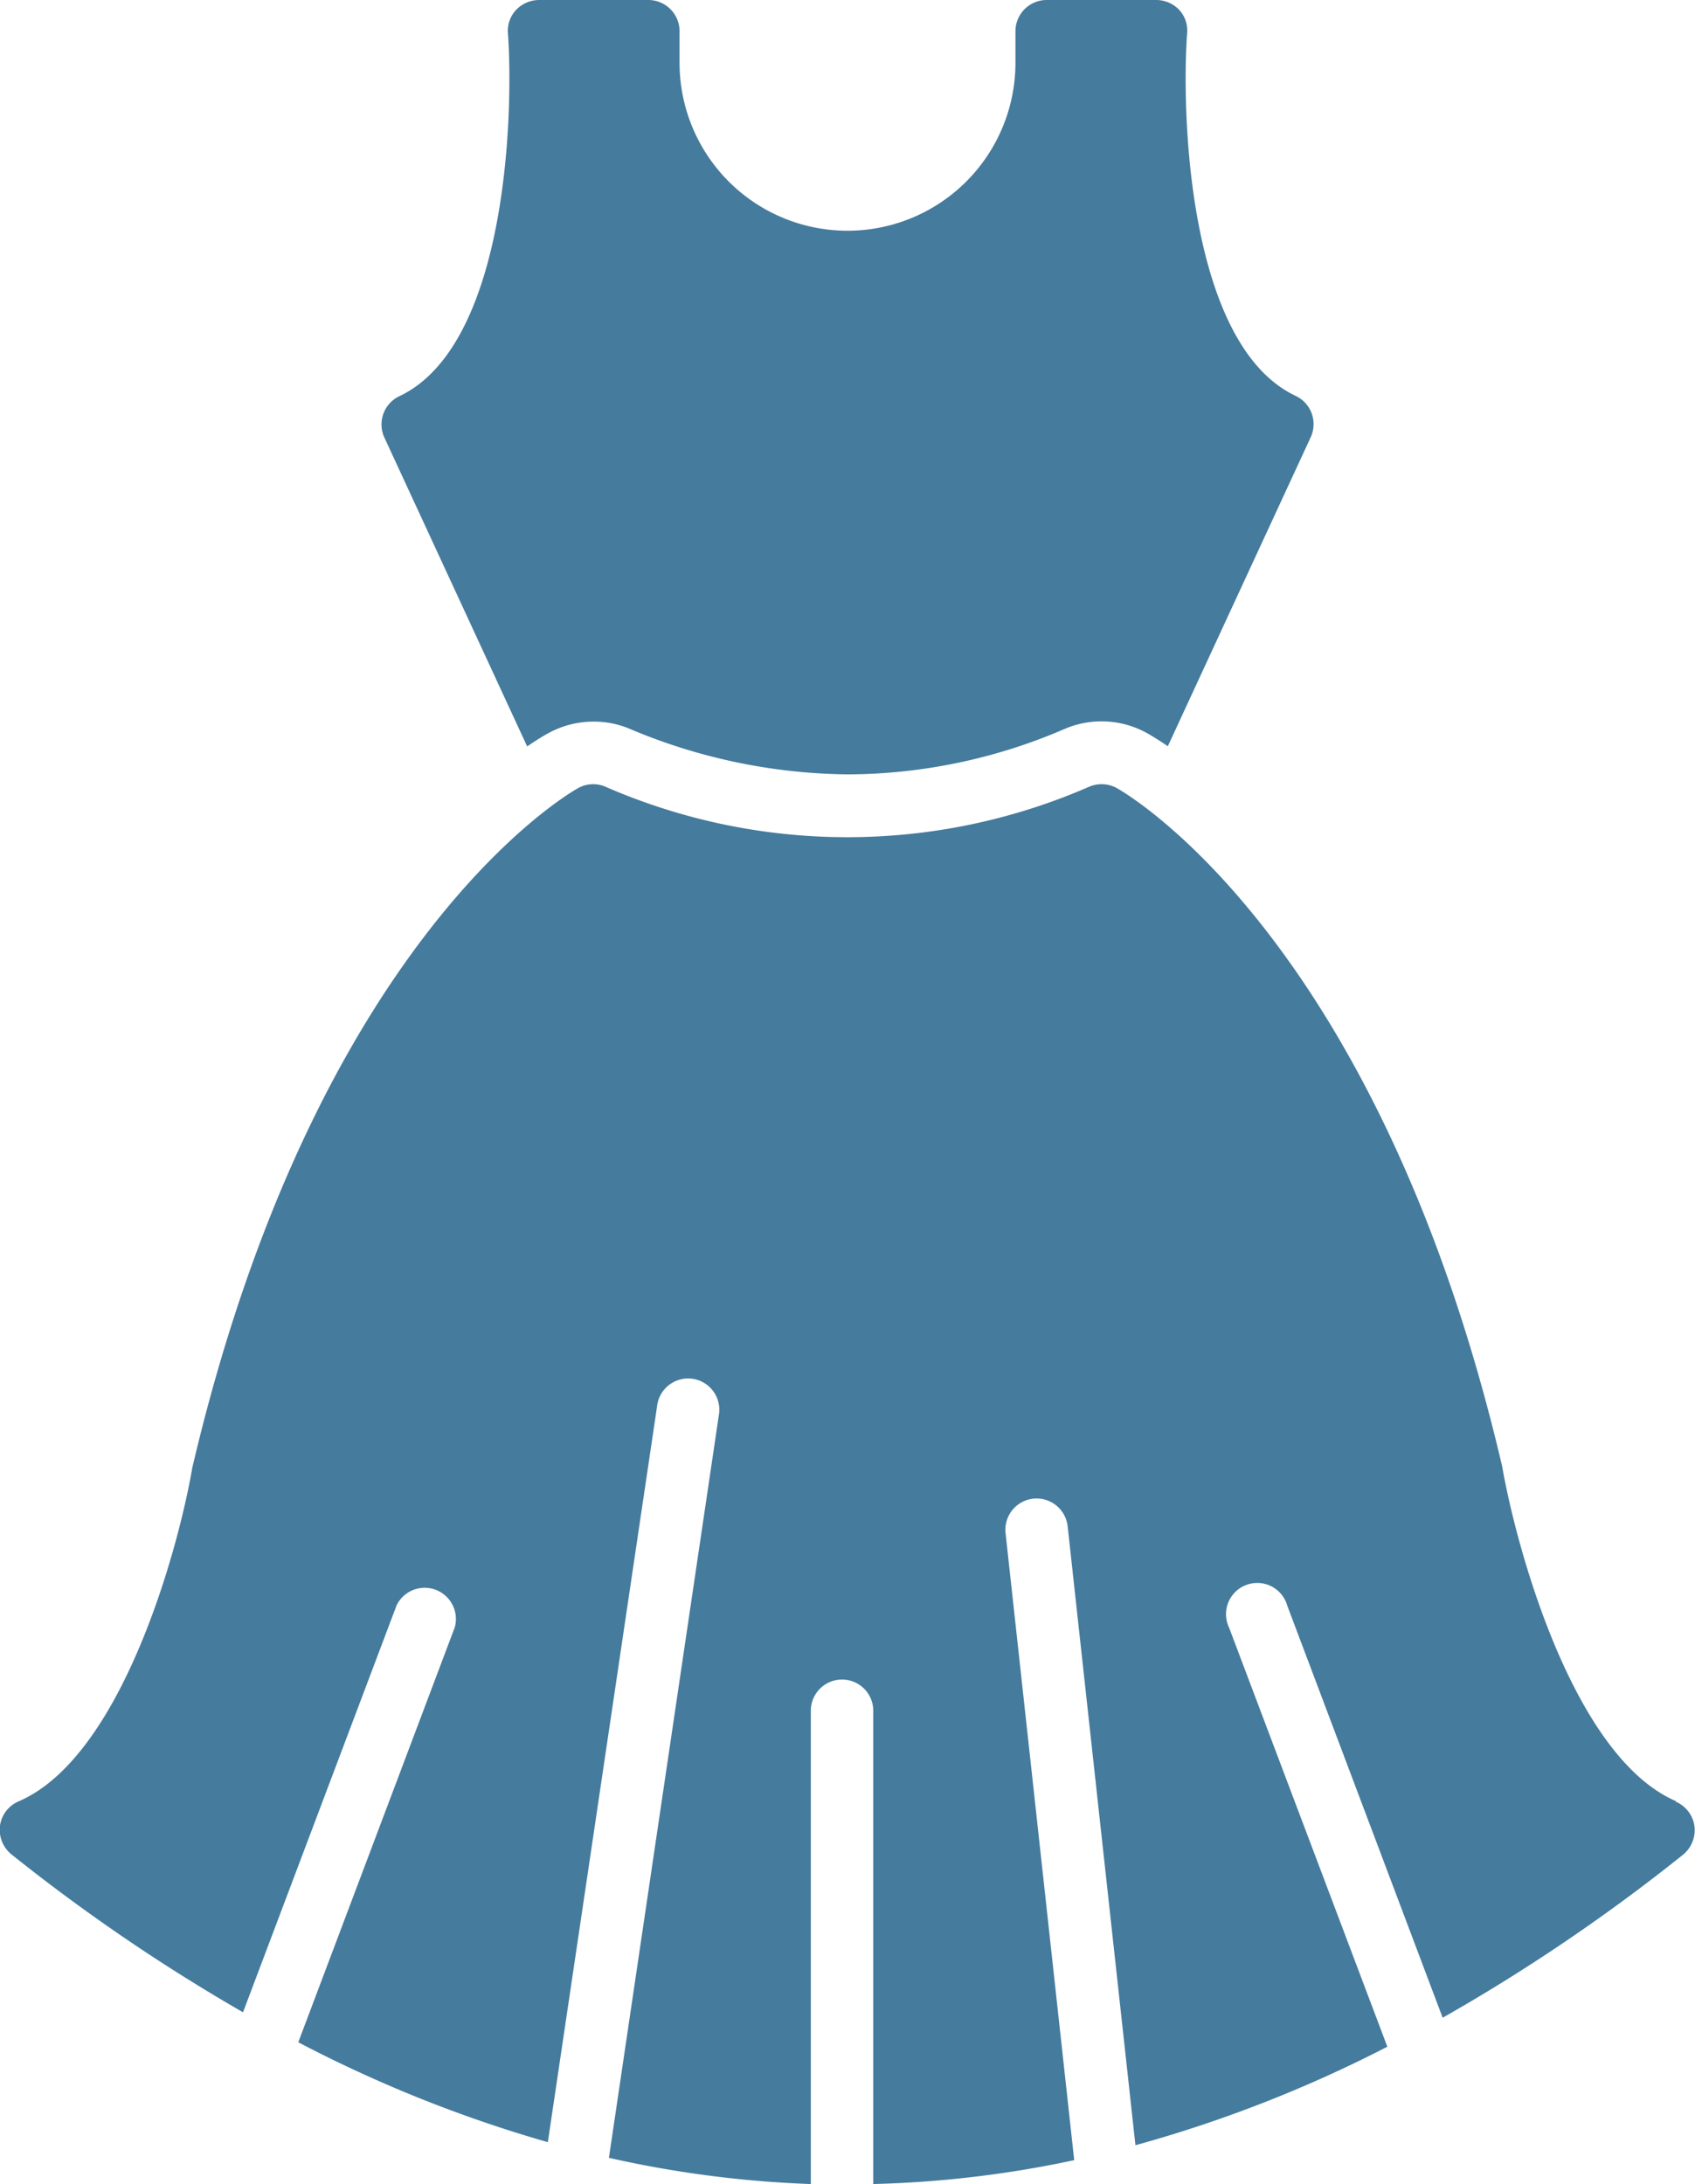 <svg xmlns="http://www.w3.org/2000/svg" width="23.282" height="30" viewBox="0 0 23.282 30"><g transform="translate(-9.853 -2)"><path d="M24.071,12.252c.135-.093.232-.15.282-.177a1.291,1.291,0,0,1,.628-.164,1.258,1.258,0,0,1,.5.1,7.872,7.872,0,0,0,3.01.625,7.57,7.57,0,0,0,2.971-.628,1.286,1.286,0,0,1,1.126.063c.049.027.147.086.283.178l1.963-4.245a.429.429,0,0,0-.206-.566c-1.467-.69-1.574-3.829-1.492-4.983a.419.419,0,0,0-.111-.322A.439.439,0,0,0,32.713,2H31.207a.429.429,0,0,0-.429.429v.433a2.307,2.307,0,1,1-4.614,0V2.429A.429.429,0,0,0,25.736,2H24.231a.439.439,0,0,0-.313.137.419.419,0,0,0-.111.322c.081,1.154-.026,4.292-1.492,4.983a.429.429,0,0,0-.206.566Z" transform="translate(-6.977)" fill="#457b9d"/><path d="M32.875,41.082c-1.424-.613-2.2-3.512-2.389-4.6-1.694-7.23-5.146-9.233-5.292-9.314a.432.432,0,0,0-.377-.021,8.307,8.307,0,0,1-6.651,0,.424.424,0,0,0-.373.021c-.146.081-3.6,2.084-5.3,9.34-.18,1.063-.956,3.962-2.384,4.576a.429.429,0,0,0-.257.339.437.437,0,0,0,.159.39,25.3,25.3,0,0,0,3.18,2.168L15.3,38.393a.429.429,0,0,1,.8.3l-2.15,5.7a18.147,18.147,0,0,0,3.428,1.372l1.5-10.106a.429.429,0,1,1,.848.126L18.217,45.98a14.974,14.974,0,0,0,2.773.36v-6.5a.429.429,0,1,1,.858,0v6.5a14.935,14.935,0,0,0,2.76-.328L23.665,37.4a.429.429,0,1,1,.853-.093l.931,8.5a17.956,17.956,0,0,0,3.46-1.353L26.736,38.7a.429.429,0,1,1,.8-.3l2.133,5.656a25.182,25.182,0,0,0,3.3-2.238.437.437,0,0,0,.159-.39.429.429,0,0,0-.257-.339Z" transform="translate(0 -14.343)" fill="#457b9d"/></g></svg>